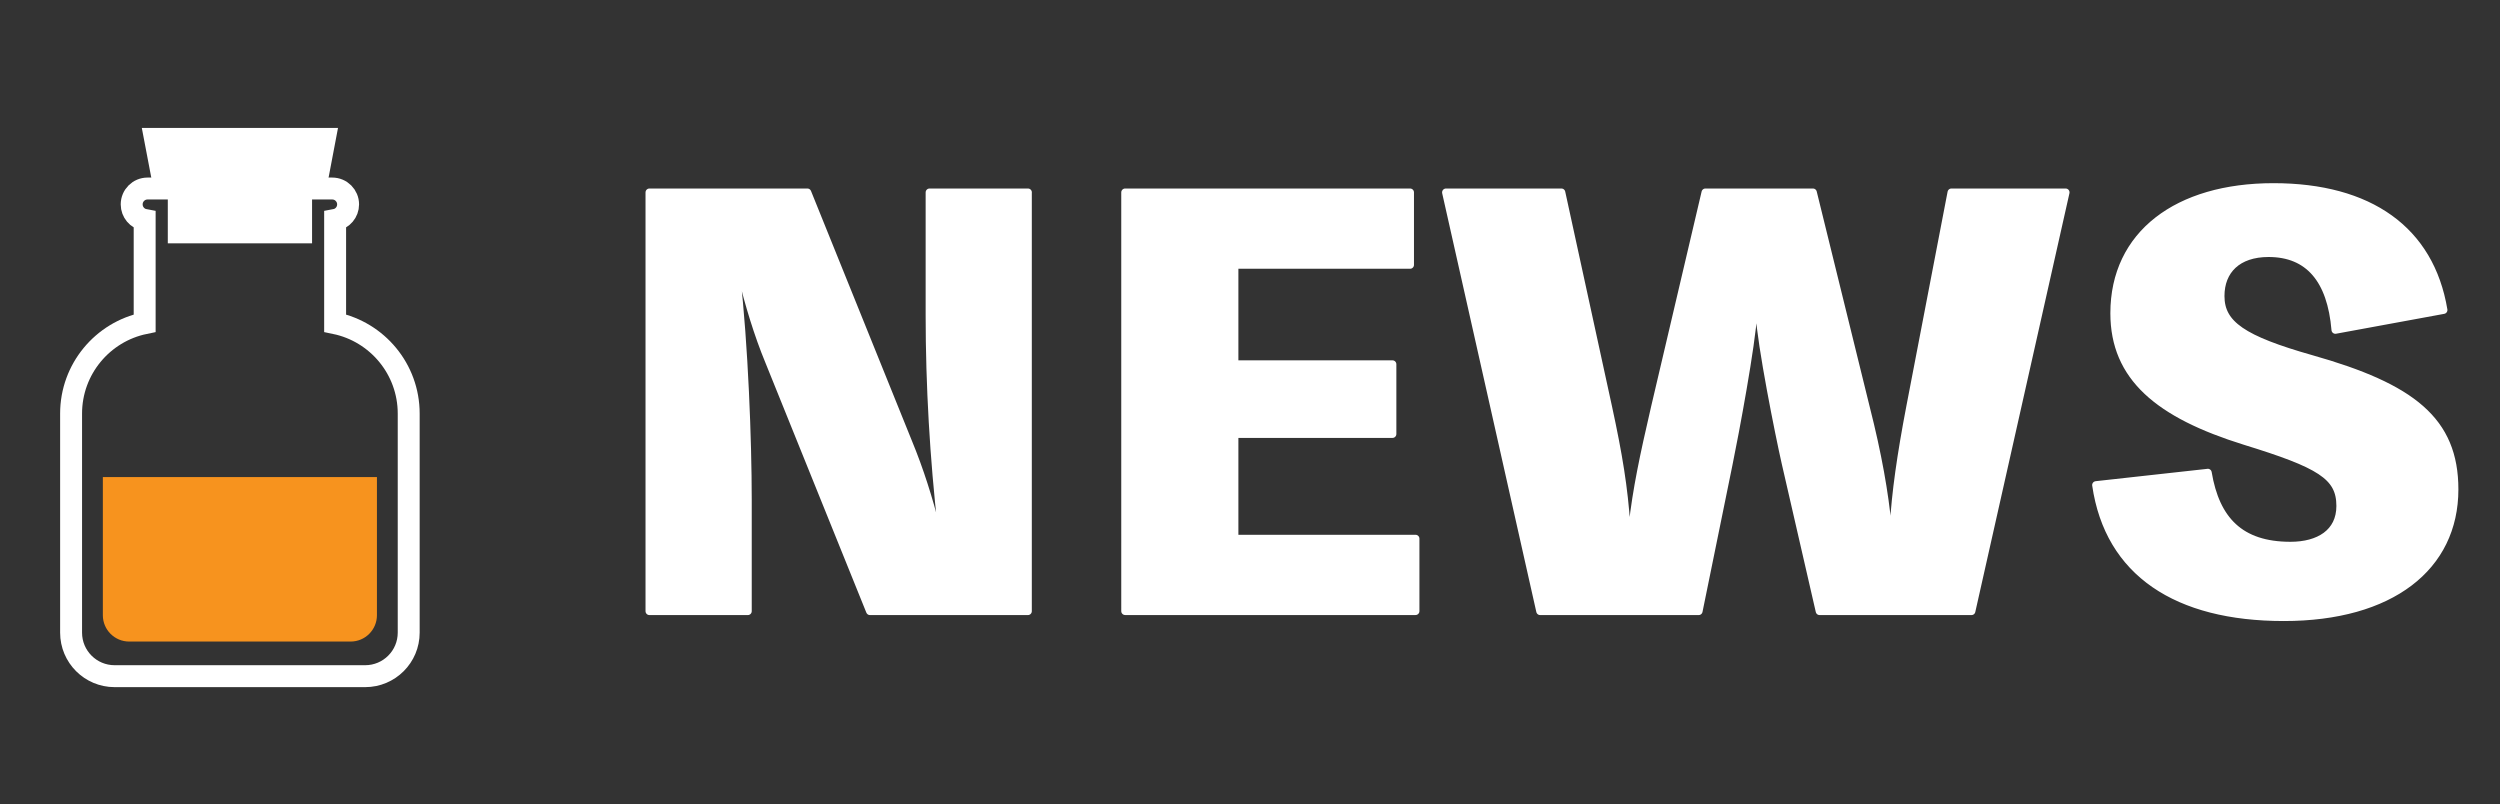 <?xml version="1.0" encoding="UTF-8"?>
<svg id="_レイヤー_1" data-name="レイヤー 1" xmlns="http://www.w3.org/2000/svg" version="1.1" viewBox="0 0 684 220">
  <rect x="0" y="0" width="684" height="220" fill="#333333" stroke="none"/>
  <defs>
    <style>
      .cls-1 {
        fill: #f7931e;
      }

      .cls-1, .cls-2 {
        stroke-width: 0px;
      }

      .cls-3 {
        fill: none;
        stroke-miterlimit: 10;
        stroke-width: 6px;
      }

      .cls-3, .cls-4 {
        stroke: #fff;
      }

      .cls-4 {
        stroke-linecap: round;
        stroke-linejoin: round;
        stroke-width: 2.13px;
      }

      .cls-4, .cls-2 {
        fill: #fff;
      }
    </style>
  </defs>
  <g>
    <g>
      <path class="cls-3" d="M91.69,88.42v-28.23c2.02-.37,3.55-2.14,3.55-4.27,0-2.4-1.94-4.34-4.34-4.34h-50.53c-2.4,0-4.34,1.94-4.34,4.34,0,2.13,1.53,3.9,3.55,4.27v28.23c-11.49,2.37-20.13,12.55-20.13,24.74v59.93c0,6.58,5.33,11.91,11.91,11.91h68.55c6.58,0,11.91-5.33,11.91-11.91v-59.93c0-12.19-8.64-22.37-20.13-24.74Z"/>
      <polygon class="cls-2" points="38.8 35 41.96 51.58 45.91 51.58 45.91 66.58 85.38 66.58 85.38 51.58 89.33 51.58 92.48 35 38.8 35"/>
    </g>
    <path class="cls-1" d="M28.14,130.53v37.8c0,3.98,3.23,7.2,7.2,7.2h60.59c3.98,0,7.2-3.23,7.2-7.2v-37.8H28.14Z"/>
  </g>
  <g>
    <path class="cls-4" d="M281.24,52.64v114.58h-43.22l-27.59-68.31c-3.16-7.64-5.49-15.57-7.48-23.5h-1.5c2.16,18.8,3.16,45.24,3.16,61.26v30.55h-26.93V52.64h43.22l27.59,68.31c3.16,7.64,5.65,15.57,7.65,23.5h1.5c-2.16-18.95-3.32-39.08-3.32-58.17v-33.64h26.93Z"/>
    <path class="cls-4" d="M387.29,147.38v19.83h-79.45V52.64h77.96v19.83h-48.04v27.18h43.22v19.1h-43.22v28.64h49.53Z"/>
    <path class="cls-4" d="M479.72,85.69c-.5,8.67-4.99,32.76-6.81,41.57l-8.15,39.96h-43.38l-25.76-114.58h31.58l12.8,58.76c2.83,13.07,4.32,22.18,4.99,32.46h1.66c1.16-10.14,2.99-18.8,6.15-32.46l13.8-58.76h29.42l14.46,58.76c3.33,13.07,5.15,23.65,5.98,32.46h1.66c.5-8.96,1.99-19.39,4.49-32.46l11.3-58.76h31.25l-25.76,114.58h-41.56l-9.31-40.54c-1.83-8.08-6.65-32.17-7.15-40.98h-1.66Z"/>
    <path class="cls-4" d="M604.06,129.32c2.16,12.93,8.81,19.98,22.61,19.98,7.81,0,13.63-3.53,13.63-10.87,0-8.23-5.65-11.46-26.1-17.77-23.6-7.34-35.74-17.48-35.74-34.96,0-21.59,17.29-34.52,43.55-34.52s42.89,11.75,46.54,33.64l-29.59,5.44c-1.16-13.81-7.31-21.01-18.28-21.01-8.48,0-13.13,4.7-13.13,11.75,0,7.79,6.15,11.9,24.77,17.19,27.59,7.79,39.23,16.89,39.23,35.7,0,21.3-17.45,34.96-46.71,34.96s-47.87-12.19-51.36-36.14l30.58-3.38Z"/>
  </g>
</svg>